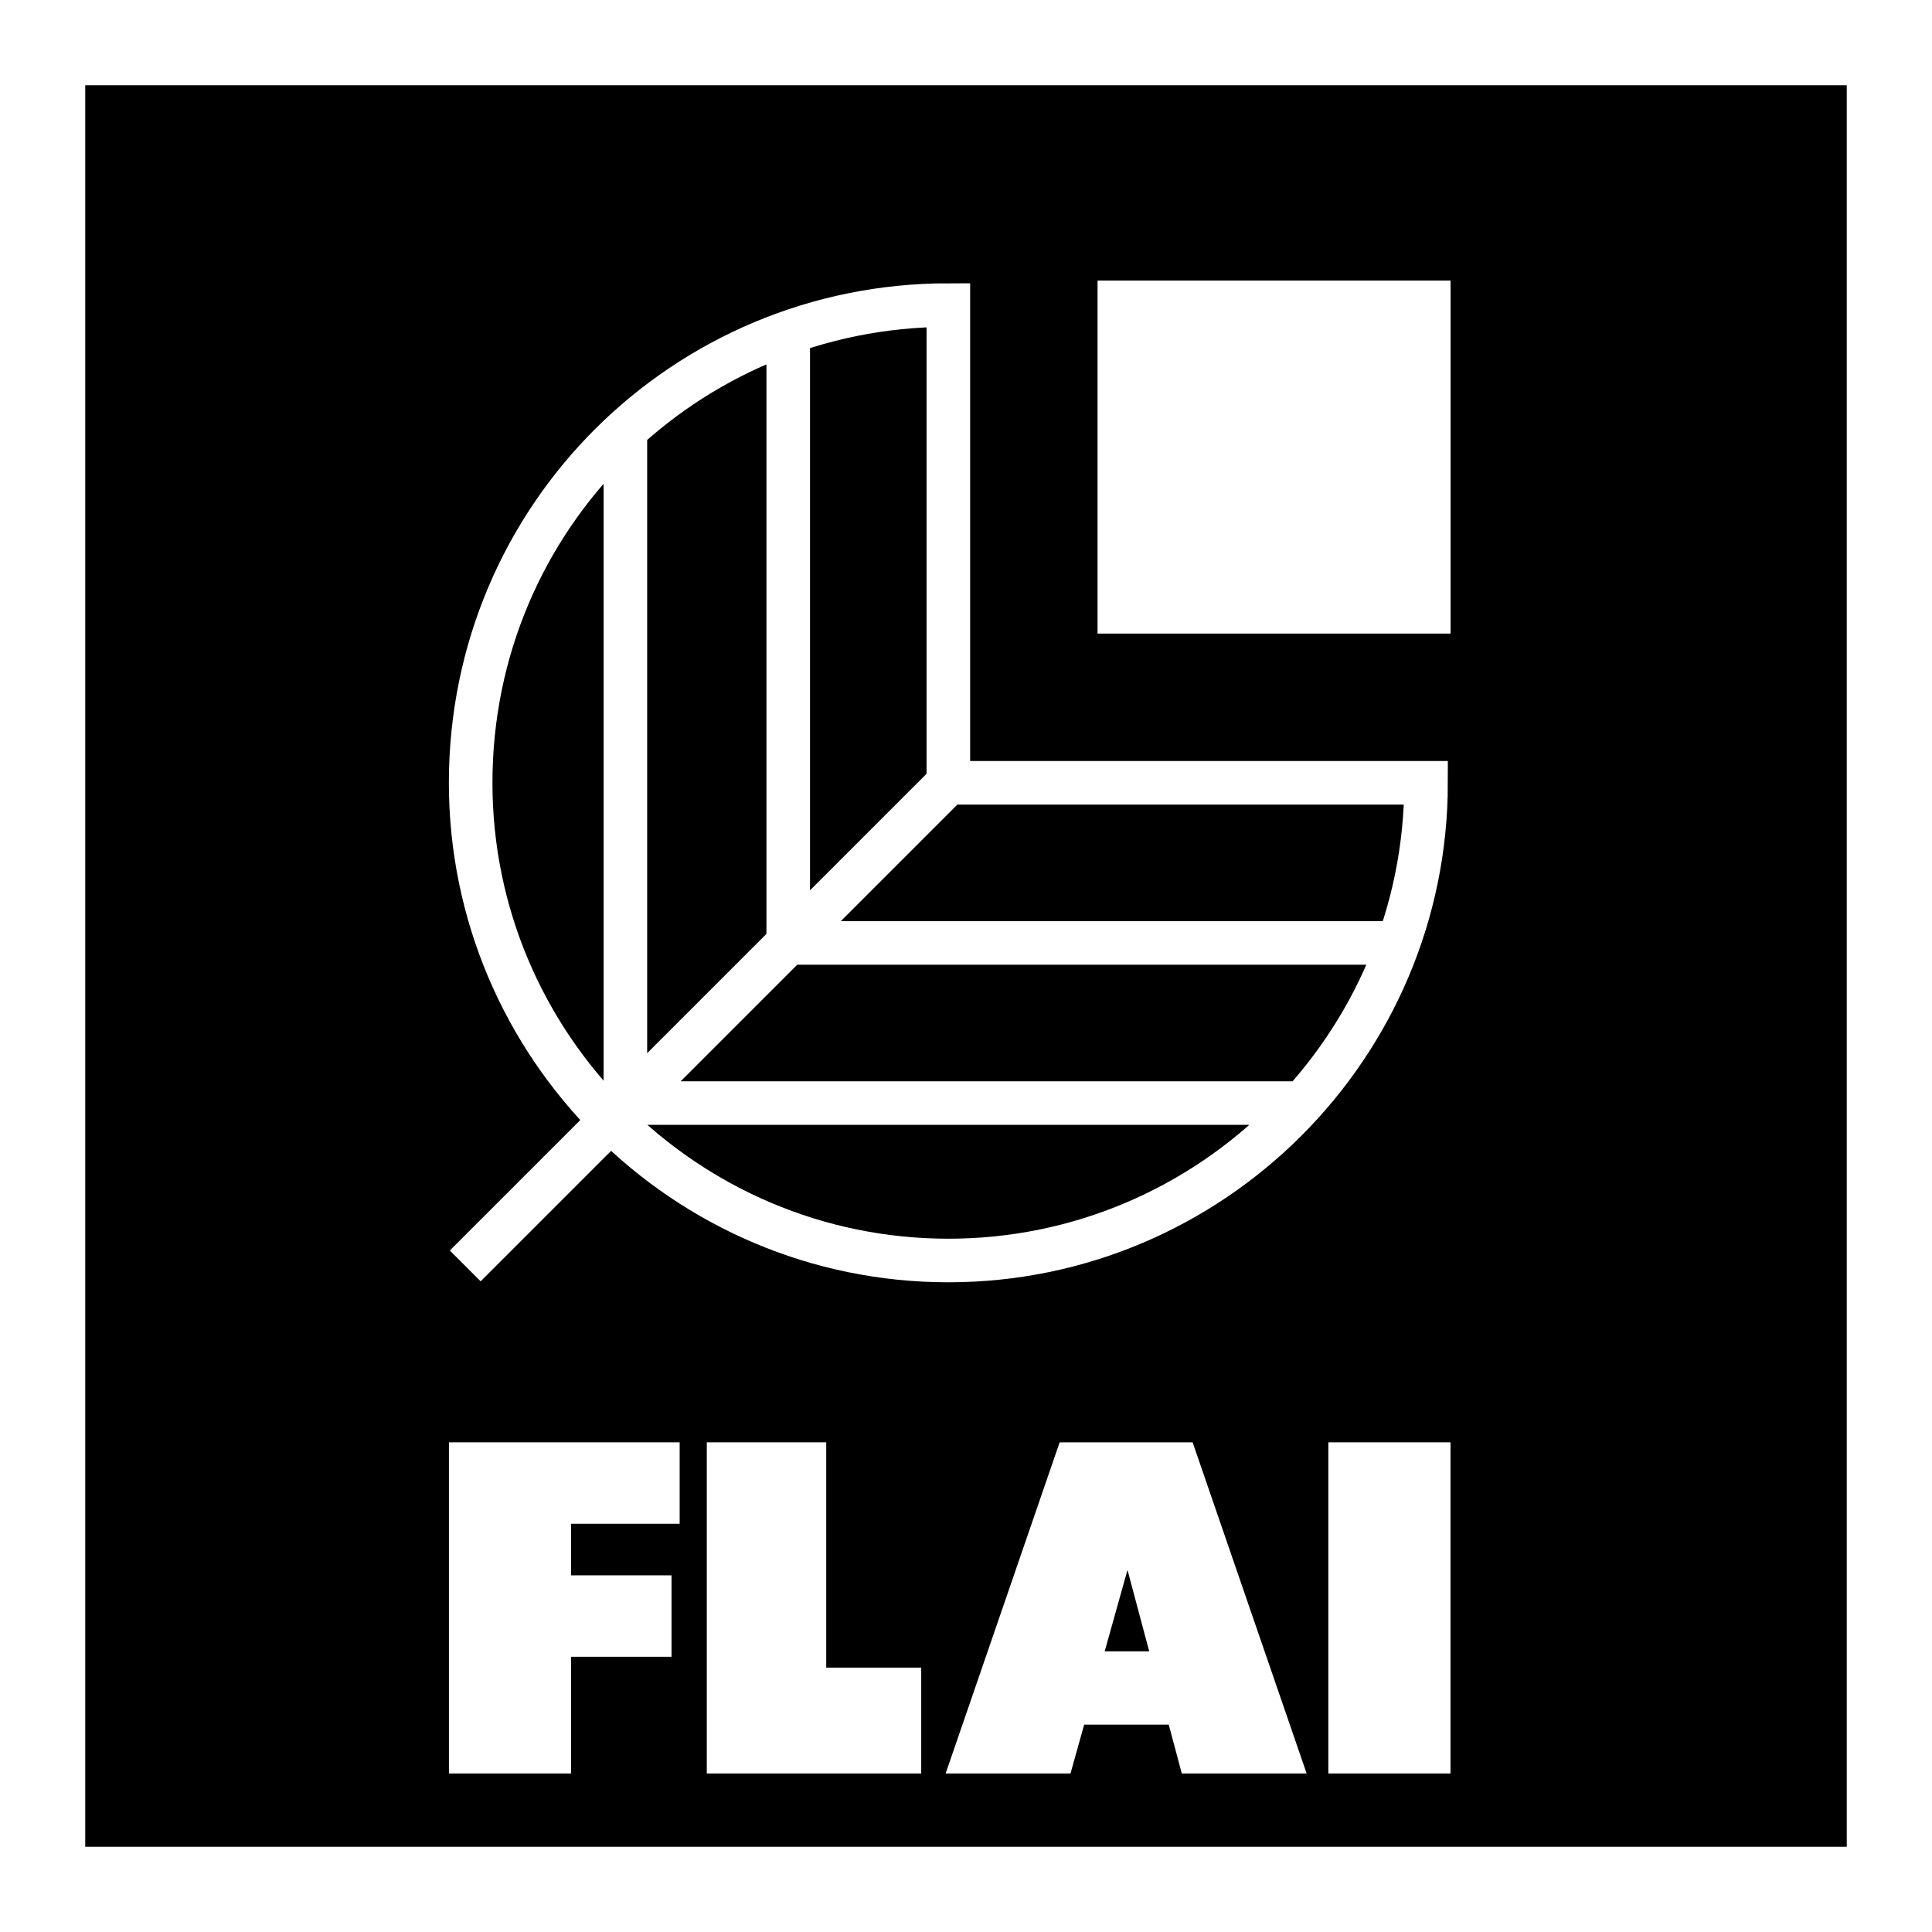 <?xml version="1.0" encoding="utf-8"?>
<!-- Generator: Adobe Illustrator 13.0.0, SVG Export Plug-In . SVG Version: 6.00 Build 14948)  -->
<!DOCTYPE svg PUBLIC "-//W3C//DTD SVG 1.0//EN" "http://www.w3.org/TR/2001/REC-SVG-20010904/DTD/svg10.dtd">
<svg version="1.0" id="Layer_1" xmlns="http://www.w3.org/2000/svg" xmlns:xlink="http://www.w3.org/1999/xlink" x="0px" y="0px"
	 width="192.756px" height="192.756px" viewBox="0 0 192.756 192.756" enable-background="new 0 0 192.756 192.756"
	 xml:space="preserve">
<g>
	<polygon fill-rule="evenodd" clip-rule="evenodd" fill="#FFFFFF" points="0,0 192.756,0 192.756,192.756 0,192.756 0,0 	"/>
	<polygon fill-rule="evenodd" clip-rule="evenodd" points="8.504,184.252 184.252,184.252 184.252,8.504 8.504,8.504 8.504,184.252 
			"/>
	<polygon fill-rule="evenodd" clip-rule="evenodd" fill="#FFFFFF" points="91.91,176.939 91.91,166.379 82.432,166.379 
		82.432,143.902 70.517,143.902 70.517,176.939 91.91,176.939 	"/>
	<polygon fill-rule="evenodd" clip-rule="evenodd" fill="#FFFFFF" points="132.529,176.939 144.716,176.939 144.716,143.902 
		132.529,143.902 132.529,176.939 	"/>
	<polygon fill-rule="evenodd" clip-rule="evenodd" fill="#FFFFFF" points="44.791,176.939 44.791,143.902 67.809,143.902 
		67.809,152.027 56.977,152.027 56.977,157.172 66.997,157.172 66.997,165.297 56.977,165.297 56.977,176.939 44.791,176.939 	"/>
	<polygon fill-rule="evenodd" clip-rule="evenodd" fill="#FFFFFF" points="118.989,143.902 130.363,176.939 117.906,176.939 
		112.49,156.631 106.804,176.939 94.347,176.939 105.721,143.902 118.989,143.902 	"/>
	<polygon fill-rule="evenodd" clip-rule="evenodd" fill="#FFFFFF" points="107.616,164.754 117.094,164.754 117.094,172.066 
		107.616,172.066 107.616,164.754 	"/>
	<path fill="none" stroke="#FFFFFF" stroke-width="4.348" stroke-miterlimit="2.613" d="M142.278,78.099H94.618V30.438
		c-26.267,0-47.66,21.122-47.66,47.661c0,26.268,21.393,47.661,47.66,47.661S142.278,104.367,142.278,78.099L142.278,78.099z
		 M78.641,33.688v60.388H139.3 M62.393,43.708v66.345h66.887 M94.618,78.099l-48.202,48.202"/>
	<polygon fill-rule="evenodd" clip-rule="evenodd" fill="#FFFFFF" points="111.678,30.167 142.549,30.167 142.549,61.039 
		111.678,61.039 111.678,30.167 	"/>
	<polygon fill="none" stroke="#FFFFFF" stroke-width="4.348" stroke-miterlimit="2.613" points="111.678,30.167 142.549,30.167 
		142.549,61.039 111.678,61.039 111.678,30.167 	"/>
</g>
</svg>
